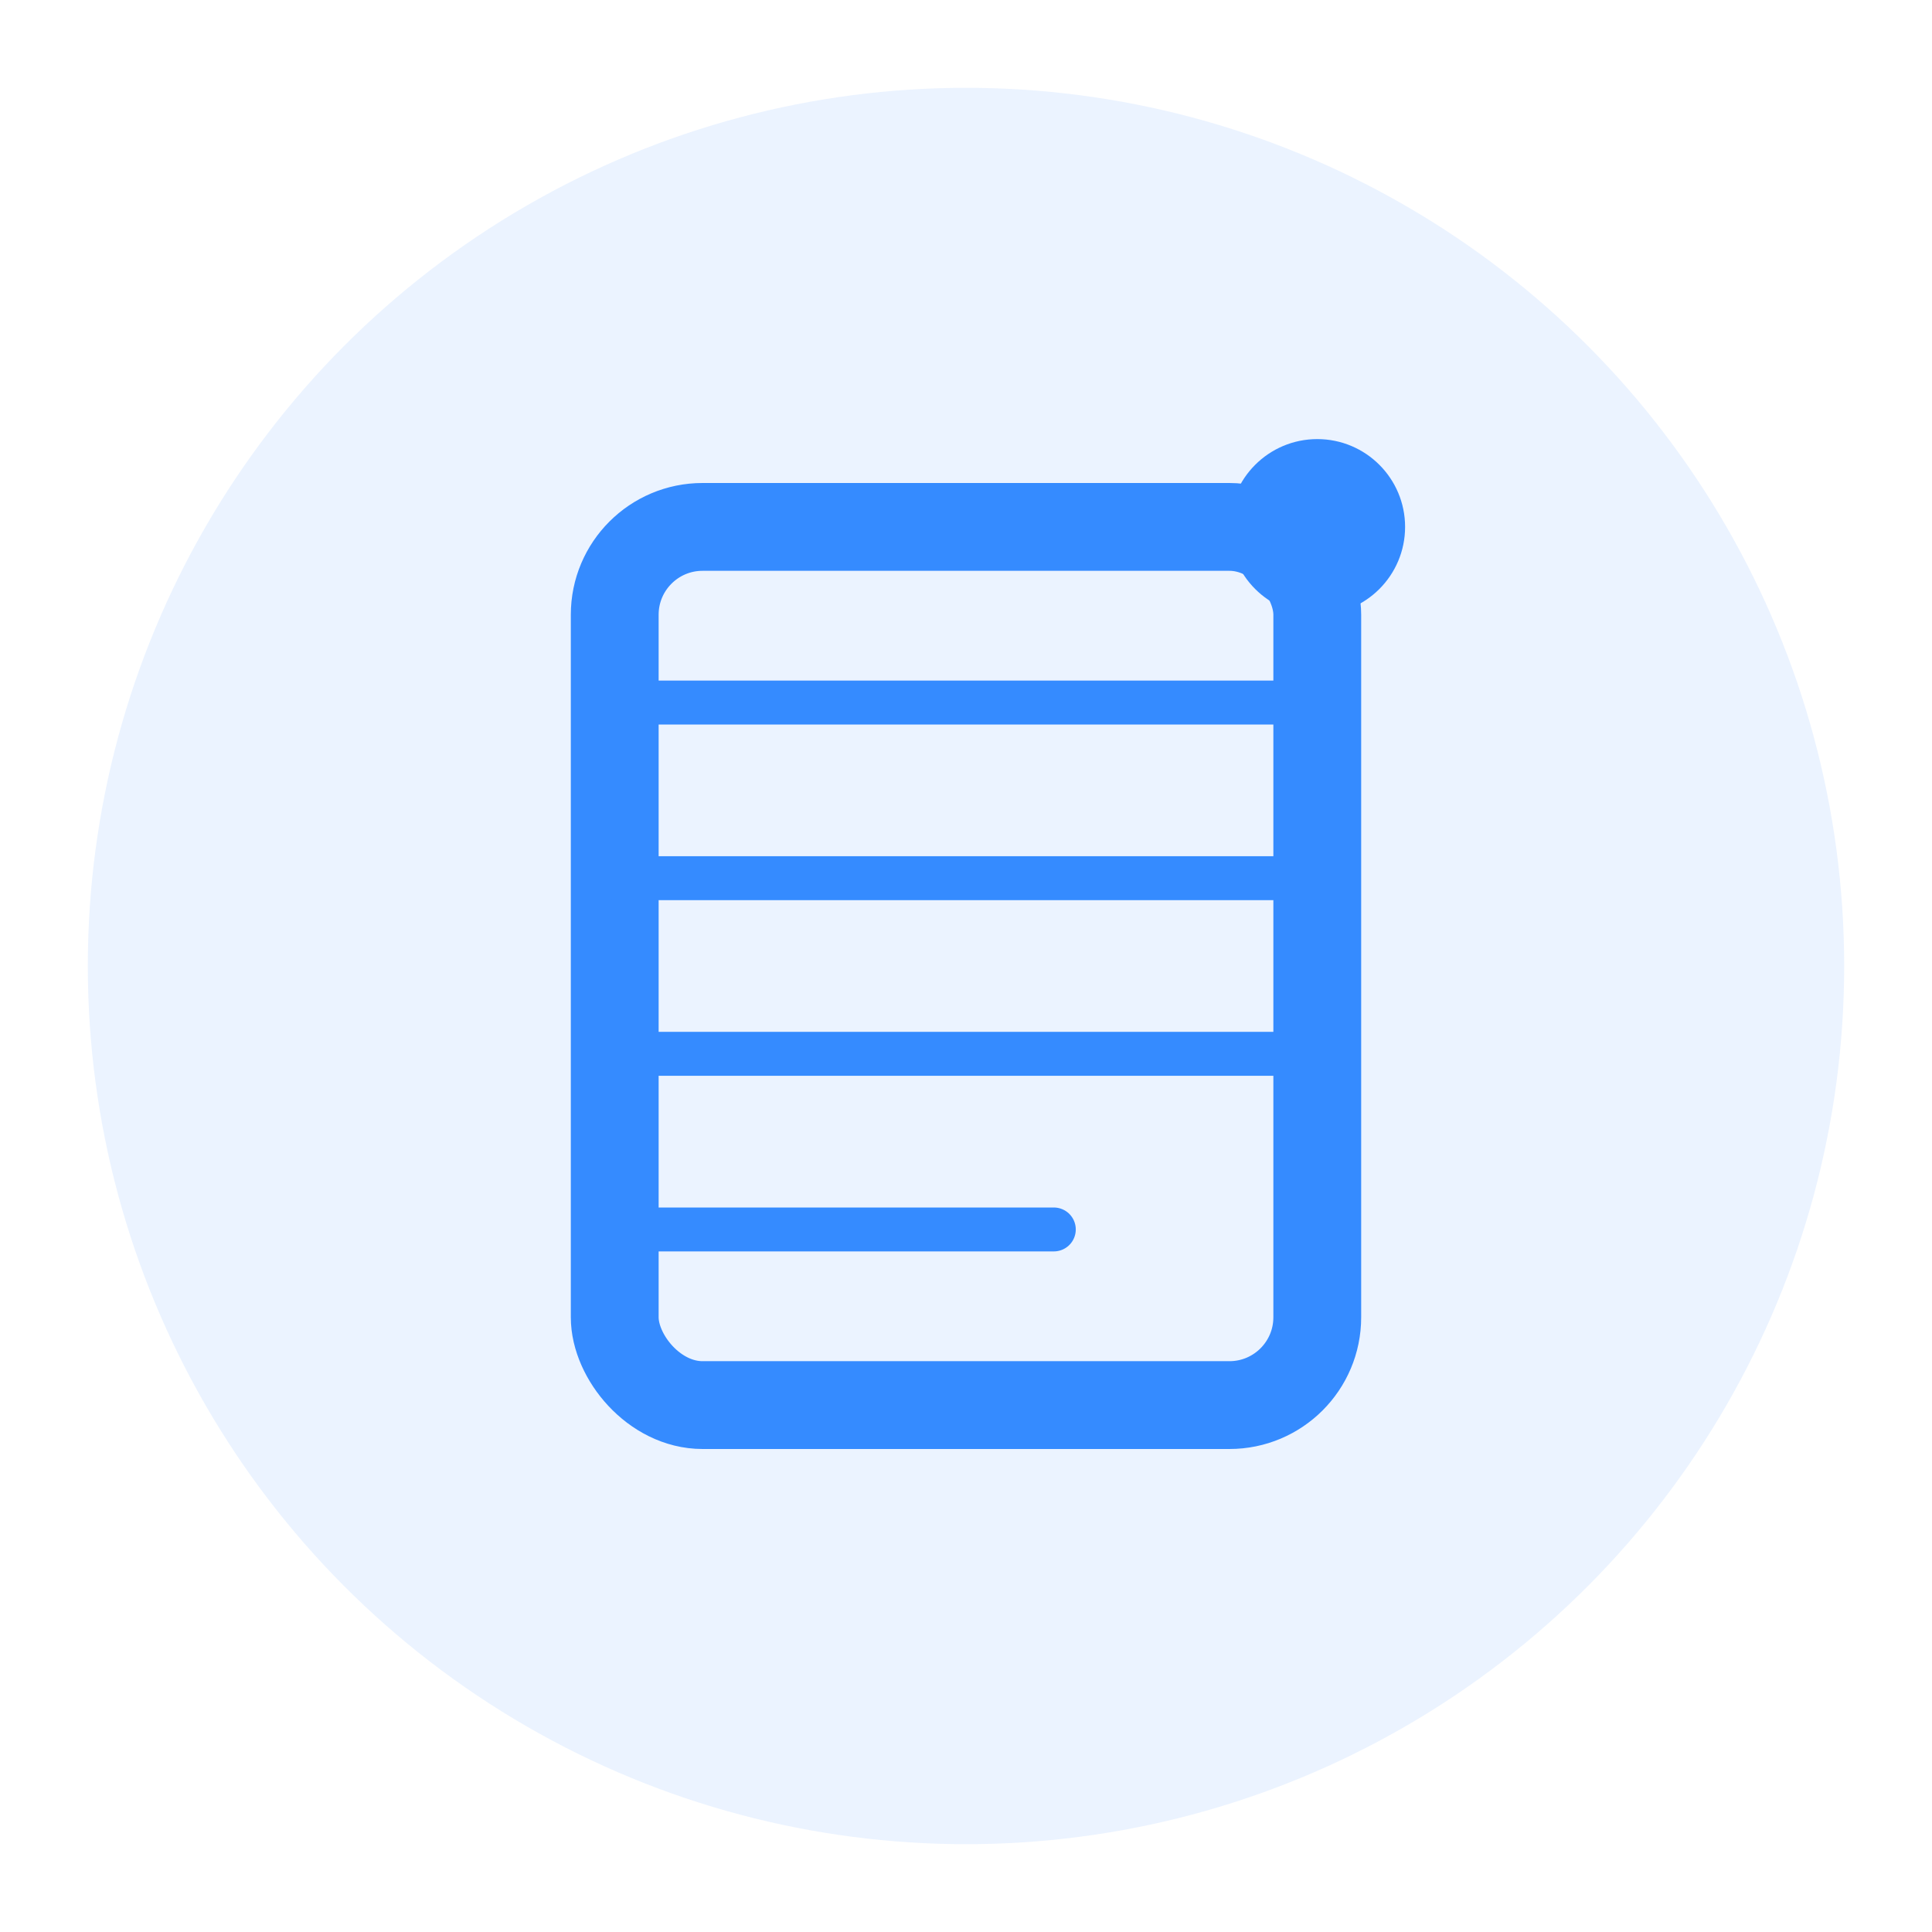 <svg width="44" height="44" viewBox="0 0 44 44" fill="none" xmlns="http://www.w3.org/2000/svg">
  <circle cx="22" cy="22" r="20" fill="#358BFF" opacity="0.1"/>
  <rect x="14" y="12" width="16" height="20" stroke="#358BFF" stroke-width="2" fill="none" rx="2"/>
  <path d="M14 16L30 16M14 20L30 20M14 24L30 24M14 28L24 28" stroke="#358BFF" stroke-width="1" stroke-linecap="round"/>
  <circle cx="30" cy="12" r="2" fill="#358BFF"/>
</svg>